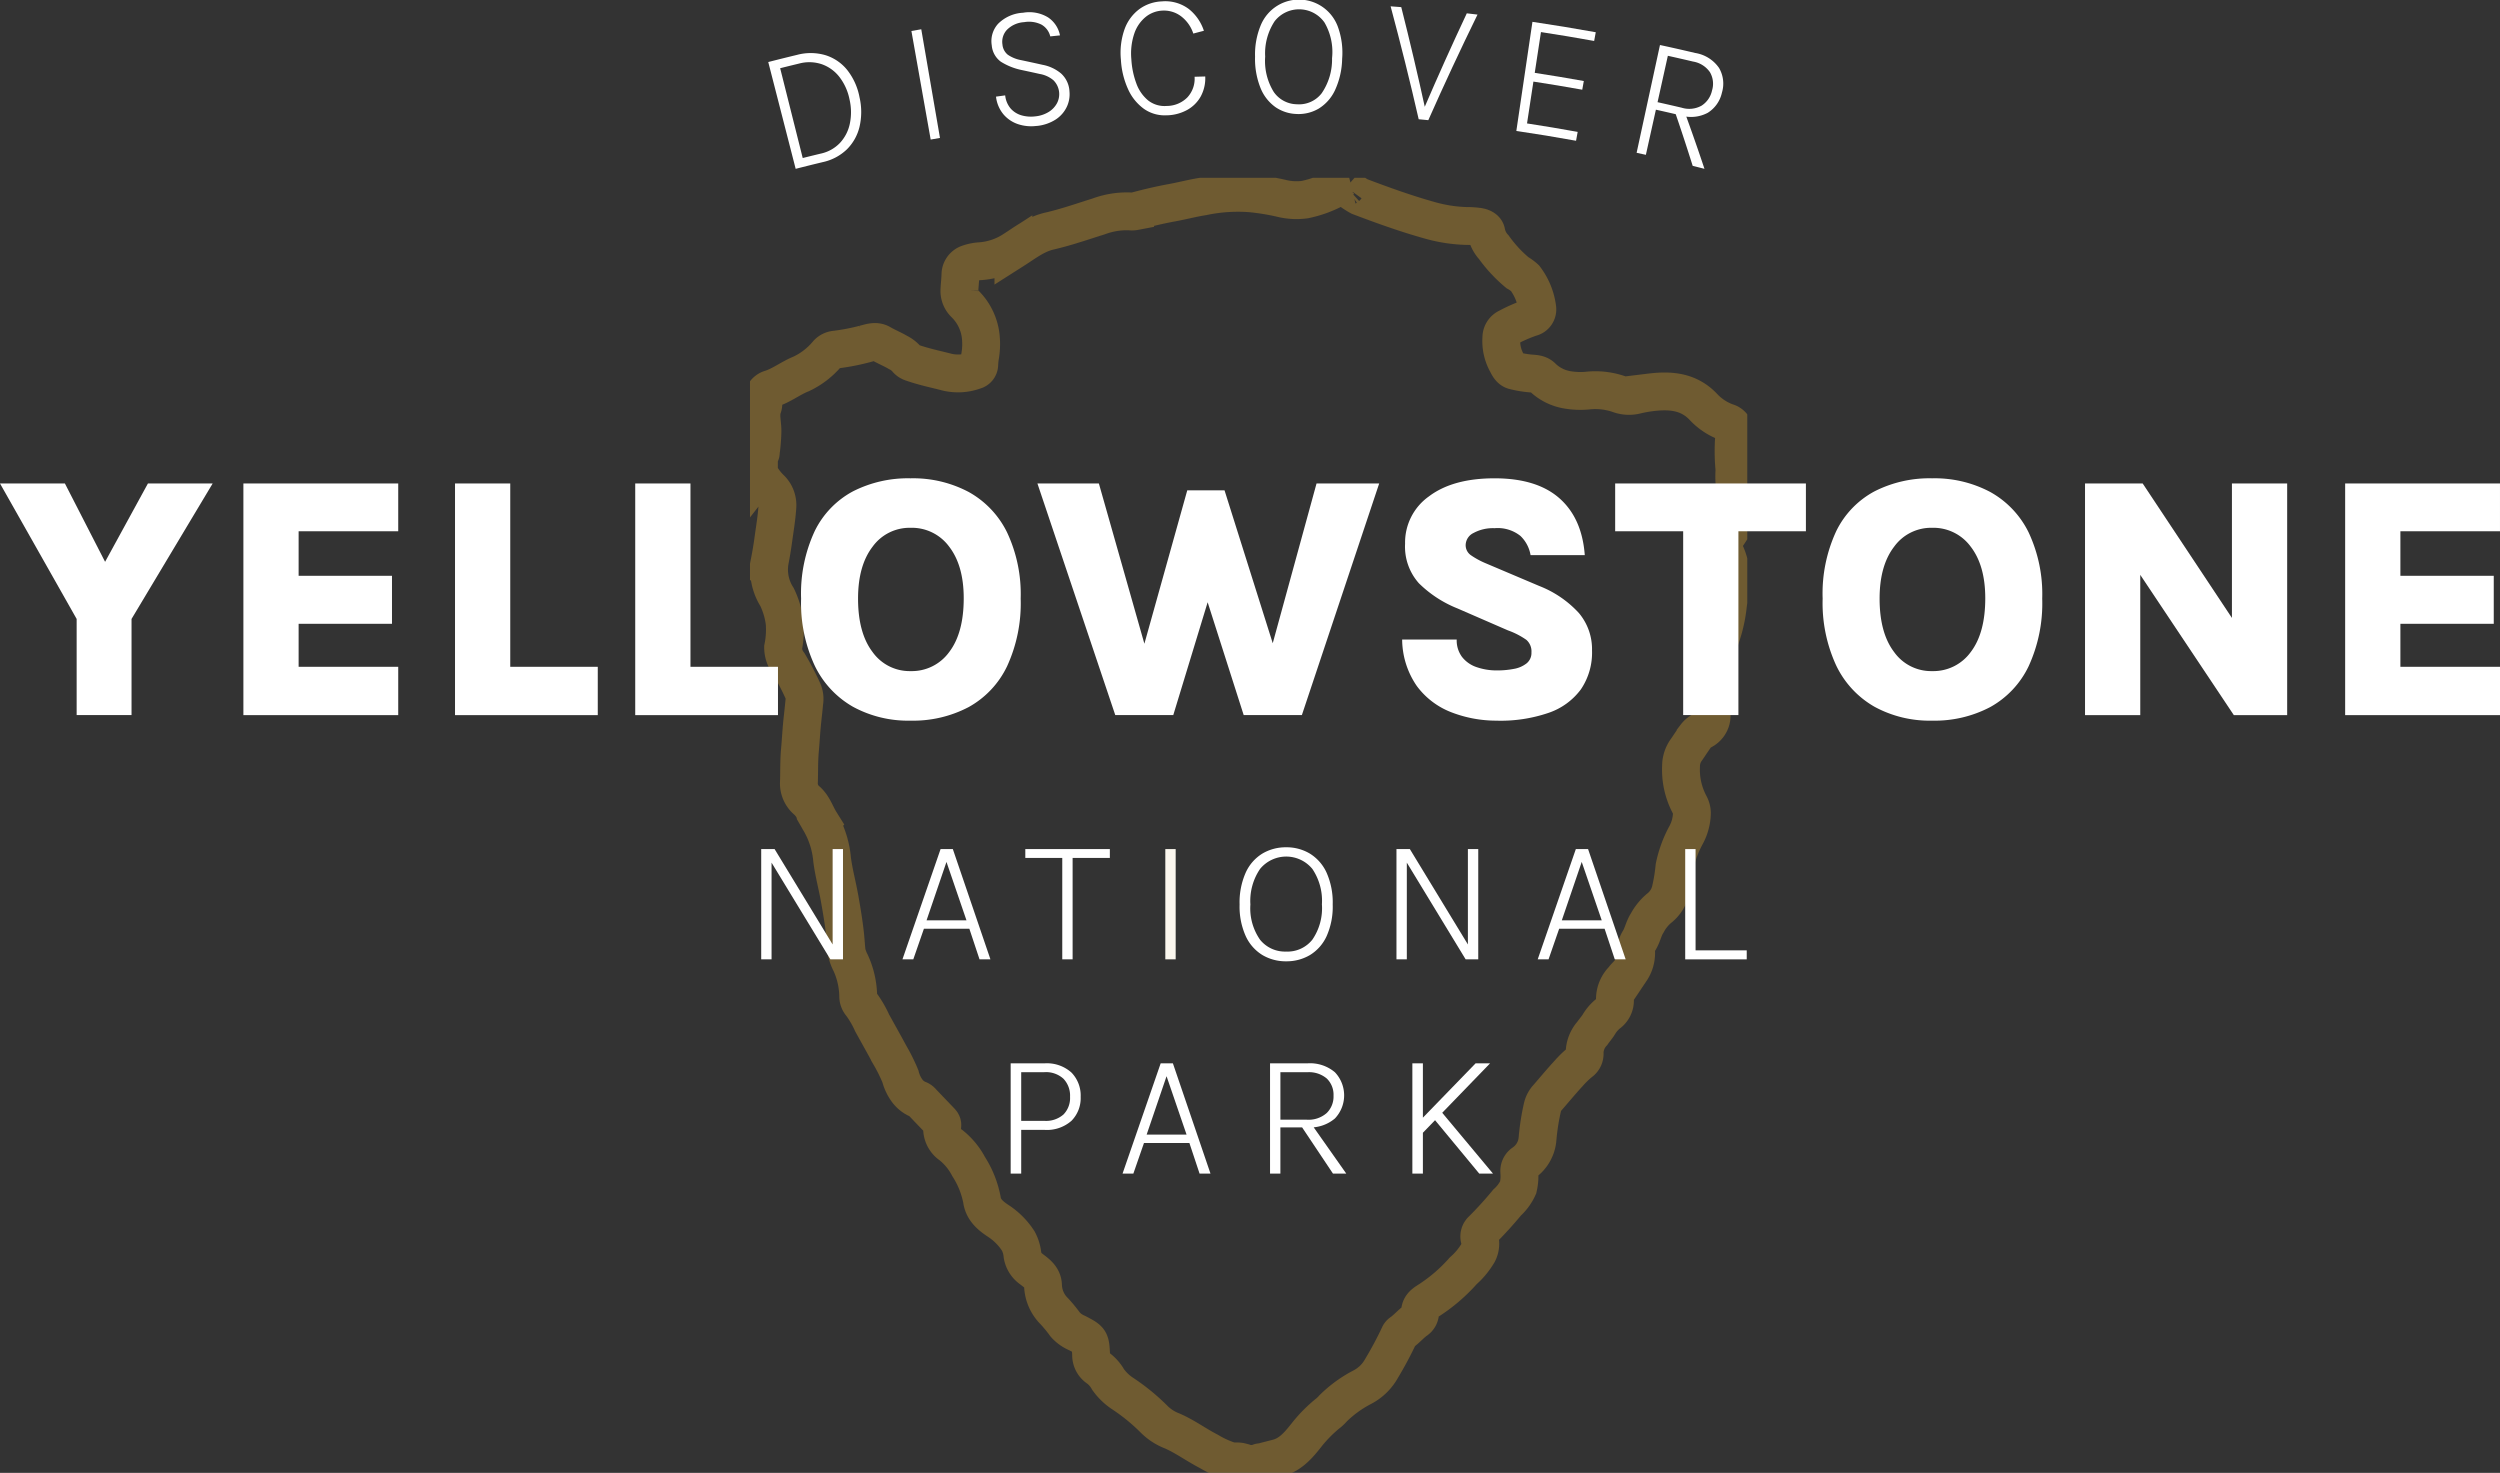 <svg xmlns="http://www.w3.org/2000/svg" width="396.277" height="233.464"><rect width="100%" height="100%" fill="#333333" stroke="none"/><defs><clipPath id="a"><path data-name="Rectangle 93" fill="none" d="M0 0h158.078v205.277H0z"/></clipPath><clipPath id="b"><path data-name="Rectangle 95" fill="none" d="M0 0h396.277v186.033H0z"/></clipPath></defs><g data-name="Group 172" clip-path="url(#a)" transform="translate(118.882 28.186)" opacity=".4"><path data-name="Path 130038" d="M156.009 55.041a3.106 3.106 0 0 0 .622-2.432 21.089 21.089 0 0 0-.478-3.328 14.287 14.287 0 0 1-.1-3.011 29.894 29.894 0 0 1-.028-5.544 1.65 1.65 0 0 0-1.209-1.975 9.379 9.379 0 0 1-3.695-2.441c-2.346-2.48-5.269-2.678-8.365-2.3a21.059 21.059 0 0 0-2.416.449 4.6 4.6 0 0 1-2.608-.176 11.468 11.468 0 0 0-4.713-.581 12.173 12.173 0 0 1-3.676-.134 7.4 7.4 0 0 1-3.774-1.989c-.608-.61-1.476-.5-2.24-.608a16.841 16.841 0 0 1-2.249-.414c-.551-.16-.841-.7-1.09-1.2a7.132 7.132 0 0 1-.889-4.008 1.743 1.743 0 0 1 1.036-1.617 23.949 23.949 0 0 1 3.624-1.584 1.316 1.316 0 0 0 1.036-1.437 9.939 9.939 0 0 0-1.946-4.8 6.8 6.8 0 0 0-1.214-.882 21.721 21.721 0 0 1-3.734-4.026 4.764 4.764 0 0 1-1.188-2.342c-.076-.523-.625-.784-1.147-.885a12.843 12.843 0 0 0-2.051-.142 23.587 23.587 0 0 1-5.554-.84c-3.844-1.064-7.593-2.411-11.319-3.824a11.482 11.482 0 0 1-2.129-1.486.249.249 0 0 1 .033-.038c.018-.012.038-.021.057-.031h-1.69c-.092.257-.09.262-.2.311a17.7 17.7 0 0 1-4.779 1.729 9.956 9.956 0 0 1-3.766-.221 38.337 38.337 0 0 0-4.784-.777 27.013 27.013 0 0 0-7.582.5c-1.663.259-3.287.694-4.93.994-1.972.359-3.9.822-5.832 1.342a2.732 2.732 0 0 1-.9.023 12.862 12.862 0 0 0-4.866.8c-2.6.814-5.171 1.715-7.827 2.328-2.176.5-3.873 1.859-5.695 3.017a11.116 11.116 0 0 1-5.286 1.761 6.745 6.745 0 0 0-1.89.392 1.849 1.849 0 0 0-1.221 1.771c-.026.794-.119 1.579-.158 2.37a2.779 2.779 0 0 0 .857 2.2 8.588 8.588 0 0 1 2.485 4.9 11.358 11.358 0 0 1-.041 3.271 10.88 10.88 0 0 0-.16 1.448.971.971 0 0 1-.754.968 7.555 7.555 0 0 1-4.695.171c-1.743-.435-3.5-.814-5.2-1.414a1.755 1.755 0 0 1-.885-.6 4.277 4.277 0 0 0-1.329-1.008c-.886-.527-1.845-.908-2.739-1.429-.848-.5-1.813-.1-2.7.119a34.842 34.842 0 0 1-4.441.848 1.971 1.971 0 0 0-1.3.609 12.078 12.078 0 0 1-4.182 3.245c-1.654.66-3.064 1.8-4.782 2.359a1.736 1.736 0 0 0-1.211 2.247 1.716 1.716 0 0 1-.161.8c-.363 1.291.06 2.564.014 3.846a29.126 29.126 0 0 1-.252 3.064c-.024.166.053.469-.309.394v3.369c.19-.243.224.011.27.1a8.894 8.894 0 0 0 1.536 1.98 3.642 3.642 0 0 1 1.12 2.932c-.119 1.768-.413 3.5-.652 5.246q-.234 1.7-.562 3.388a8.118 8.118 0 0 0 1.165 5.653 13.3 13.3 0 0 1 1.2 4.022 14.475 14.475 0 0 1-.242 3.979 4.218 4.218 0 0 0 .9 2.568 43.948 43.948 0 0 1 2.238 4.295 3.212 3.212 0 0 1 .217 1.81c-.11 1.252-.273 2.5-.386 3.75-.115 1.272-.183 2.548-.3 3.821-.152 1.674-.111 3.351-.158 5.027a3.528 3.528 0 0 0 1.266 2.982c1.015.889 1.407 2.242 2.11 3.368a14.518 14.518 0 0 1 1.882 6c.26 2.023.8 4.006 1.165 6.018.332 1.845.64 3.7.857 5.556.118 1.012.175 2.035.277 3.052a7.1 7.1 0 0 0 .637 1.732 13.11 13.11 0 0 1 1.2 5.272 1.887 1.887 0 0 0 .5 1.3 16.319 16.319 0 0 1 1.711 2.954c.945 1.708 1.9 3.408 2.829 5.127a27.493 27.493 0 0 1 1.655 3.348 6.519 6.519 0 0 0 1.041 2.234 4.119 4.119 0 0 0 1.784 1.407 1.228 1.228 0 0 1 .527.339c.944 1.008 1.909 1.995 2.86 2.995.219.229.476.441.419.827a3.2 3.2 0 0 0 1.42 3.118 10.769 10.769 0 0 1 2.763 3.374 14.97 14.97 0 0 1 2.1 5.232c.216 1.673 1.458 2.643 2.761 3.483a10.841 10.841 0 0 1 3 3.072 5.87 5.87 0 0 1 .67 2.263 3.382 3.382 0 0 0 1.372 2.169c.8.62 1.859 1.3 1.88 2.624a6.021 6.021 0 0 0 1.843 4.134 24.442 24.442 0 0 1 1.677 2.057 5.181 5.181 0 0 0 1.876 1.34c2.107 1.1 2.11 1.1 2.229 3.462a2.469 2.469 0 0 0 1.193 2.162 5.811 5.811 0 0 1 1.506 1.758 8.811 8.811 0 0 0 2.145 2.112 31.952 31.952 0 0 1 5.2 4.233 8.177 8.177 0 0 0 2.813 1.8c2.046.887 3.834 2.229 5.81 3.24a15.785 15.785 0 0 0 3.373 1.525c.623.152 1.3-.059 1.912.2.109.046.386-.028.249.263h2.462c-.093-.373.229-.238.368-.276.831-.228 1.669-.433 2.5-.647 2.086-.536 3.359-2.079 4.621-3.668a21.7 21.7 0 0 1 3.595-3.6 7.84 7.84 0 0 0 .635-.642 19.026 19.026 0 0 1 4.625-3.346 7.387 7.387 0 0 0 3-2.912 58.322 58.322 0 0 0 2.866-5.375.954.954 0 0 1 .349-.367c.833-.6 1.495-1.411 2.346-2a1.447 1.447 0 0 0 .576-1.185c-.026-.939.57-1.383 1.228-1.8a26.422 26.422 0 0 0 5.618-4.8 11.547 11.547 0 0 0 2.359-2.858 3.118 3.118 0 0 0 .258-2.129 1.384 1.384 0 0 1 .4-1.5 59.627 59.627 0 0 0 3.932-4.329 7.255 7.255 0 0 0 1.755-2.4 7.834 7.834 0 0 0 .175-2.5 1.507 1.507 0 0 1 .658-1.357 5.138 5.138 0 0 0 2.241-3.92 36.406 36.406 0 0 1 .782-4.968 3.41 3.41 0 0 1 .854-1.553c1.106-1.276 2.183-2.579 3.33-3.818a15.326 15.326 0 0 1 1.806-1.745 1.594 1.594 0 0 0 .686-1.433 4.673 4.673 0 0 1 1.233-3.141c.342-.506.77-.955 1.076-1.493a6.359 6.359 0 0 1 1.528-1.7 2.548 2.548 0 0 0 .966-2.209 4.442 4.442 0 0 1 1.281-3.105c.381-.521.878-.924 1.246-1.461a4.951 4.951 0 0 0 .837-2.851 3.114 3.114 0 0 1 .419-1.78c.6-.9.749-1.995 1.343-2.889a7.879 7.879 0 0 1 1.869-2.313 5.068 5.068 0 0 0 1.849-2.911 28.516 28.516 0 0 0 .593-3.669 18.19 18.19 0 0 1 1.879-5.105 7.654 7.654 0 0 0 .885-3.387 2.772 2.772 0 0 0-.35-1.351 11.82 11.82 0 0 1-1.368-6.133 4.371 4.371 0 0 1 .768-2.471c.527-.744 1.015-1.518 1.547-2.259a3.152 3.152 0 0 1 1.134-.928 2.684 2.684 0 0 0 1.4-2.482c.034-.629-.159-1.233-.146-1.857a1.164 1.164 0 0 1 .1-.626 11.6 11.6 0 0 0 1.161-3.708 8.636 8.636 0 0 0-.285-2.993 3.79 3.79 0 0 1 .194-1.994 22.681 22.681 0 0 0 1.534-6c.144-1.415.526-2.8.549-4.233a10.522 10.522 0 0 0-.765-3.833 3.2 3.2 0 0 1 .177-3.259c.372-.506.669-1.067 1.058-1.555Z" fill="none" stroke="#c9952c" stroke-width="6"/></g><g data-name="Group 174" clip-path="url(#b)"><path data-name="Path 130039" d="M121.783 9.832q2.274-.584 4.556-1.133a8.339 8.339 0 0 1 4.534.056 7.17 7.17 0 0 1 3.435 2.358 9.938 9.938 0 0 1 1.934 4.3 10.32 10.32 0 0 1 0 4.688 7.481 7.481 0 0 1-2.009 3.581 7.9 7.9 0 0 1-3.81 2.013q-2.151.517-4.3 1.068-2.172-8.465-4.346-16.928m1.888.98 3.576 14.234q1.427-.358 2.856-.7a5.913 5.913 0 0 0 3.05-1.7 6.385 6.385 0 0 0 1.561-3.048 8.932 8.932 0 0 0-.051-3.849 8.574 8.574 0 0 0-1.574-3.517 6.107 6.107 0 0 0-2.775-2.039 6.232 6.232 0 0 0-3.641-.121q-1.5.361-3 .738" fill="#fff"/><path data-name="Path 130040" d="m147.523 22.122-3.055-17.209q.781-.139 1.563-.274l2.966 17.225q-.737.127-1.475.258" fill="#fff"/><path data-name="Path 130041" d="M164.297 19.961a6.639 6.639 0 0 1-2.914-.276 5.187 5.187 0 0 1-2.316-1.551 5.286 5.286 0 0 1-1.189-2.816l1.456-.2a3.783 3.783 0 0 0 .881 2.1 3.639 3.639 0 0 0 1.728 1.07 5.439 5.439 0 0 0 2.15.159 4.991 4.991 0 0 0 2.17-.724 3.673 3.673 0 0 0 1.293-1.385 3.1 3.1 0 0 0-.578-3.618 4.533 4.533 0 0 0-2.16-.994q-1.4-.313-2.805-.611a10.017 10.017 0 0 1-3.377-1.339 3.571 3.571 0 0 1-1.432-2.593 4.08 4.08 0 0 1 .993-3.4 6.026 6.026 0 0 1 3.972-1.764 5.715 5.715 0 0 1 3.944.728 4.438 4.438 0 0 1 1.906 2.863q-.77.078-1.541.159a2.94 2.94 0 0 0-1.39-1.865 4.437 4.437 0 0 0-2.744-.393 4.187 4.187 0 0 0-2.731 1.211 2.781 2.781 0 0 0-.715 2.326 2.334 2.334 0 0 0 .847 1.624 5.446 5.446 0 0 0 2.1.857q1.71.361 3.409.743a6.4 6.4 0 0 1 2.936 1.375 4.1 4.1 0 0 1 1.331 2.833 4.675 4.675 0 0 1-.424 2.46 4.919 4.919 0 0 1-1.743 1.994 6.73 6.73 0 0 1-3.058 1.034" fill="#fff"/><path data-name="Path 130042" d="M185.002 18.272a5.729 5.729 0 0 1-3.661-1.008 7.741 7.741 0 0 1-2.526-3.119 12.96 12.96 0 0 1-1.138-4.668 11.229 11.229 0 0 1 .6-4.912 6.862 6.862 0 0 1 2.356-3.145 6.485 6.485 0 0 1 3.547-1.2 6.2 6.2 0 0 1 4.249 1.2 7.282 7.282 0 0 1 2.4 3.459q-.841.218-1.678.442a5.634 5.634 0 0 0-1.929-2.733 4.5 4.5 0 0 0-2.974-.906 4.545 4.545 0 0 0-2.607.972 5.784 5.784 0 0 0-1.823 2.607 9.867 9.867 0 0 0-.487 4.115 13 13 0 0 0 .8 3.87 6.21 6.21 0 0 0 1.858 2.671 4.222 4.222 0 0 0 2.945.878 4.618 4.618 0 0 0 3.267-1.348 4.342 4.342 0 0 0 1.153-3.28l1.69-.045a6.055 6.055 0 0 1-.727 3.19 5.513 5.513 0 0 1-2.145 2.119 7.048 7.048 0 0 1-3.17.848" fill="#fff"/><path data-name="Path 130043" d="M205.618 18.07a6.248 6.248 0 0 1-3.4-1.059 6.826 6.826 0 0 1-2.393-3.017 12.359 12.359 0 0 1-.884-5.02 12.055 12.055 0 0 1 .942-5.069 6.6 6.6 0 0 1 2.56-2.981 6.559 6.559 0 0 1 9.62 3.31 12.008 12.008 0 0 1 .681 5.1 12.389 12.389 0 0 1-1.144 4.989 6.8 6.8 0 0 1-2.545 2.876 6.28 6.28 0 0 1-3.437.875m.04-1.542a4.514 4.514 0 0 0 3.853-1.766 9.464 9.464 0 0 0 1.633-5.535 9.287 9.287 0 0 0-1.2-5.666 4.921 4.921 0 0 0-7.9-.2 9.273 9.273 0 0 0-1.5 5.617 9.334 9.334 0 0 0 1.358 5.591 4.545 4.545 0 0 0 3.758 1.955" fill="#fff"/><path data-name="Path 130044" d="M225.69 17.268q3.271-7.614 6.812-15.156.848.095 1.7.2-4.069 8.319-7.8 16.736-.761-.075-1.525-.145-2.051-8.966-4.45-17.9.843.062 1.687.127 2.042 8.074 3.809 16.171l-.232-.023" fill="#fff"/><path data-name="Path 130045" d="m240.357 20.754 2.551-17.292q5.028.742 10.037 1.649l-.253 1.382q-4.209-.763-8.432-1.408l-.987 6.464q3.9.594 7.779 1.293l-.247 1.378q-3.865-.695-7.743-1.287l-1.011 6.632q4.021.614 8.028 1.341l-.256 1.406q-4.723-.856-9.466-1.555" fill="#fff"/><path data-name="Path 130046" d="M259.423 24.217q1.848-8.541 3.7-17.082 2.792.6 5.576 1.261a5.679 5.679 0 0 1 3.786 2.371 4.923 4.923 0 0 1 .462 3.905 5.037 5.037 0 0 1-2.246 3.205 5.616 5.616 0 0 1-4.333.4q-1.943-.46-3.891-.891l-1.588 7.156-1.464-.321m3.315-8.024q1.916.426 3.83.877a4.026 4.026 0 0 0 3.148-.326 3.783 3.783 0 0 0 1.658-2.411 3.619 3.619 0 0 0-.337-2.9 4.051 4.051 0 0 0-2.662-1.677q-2-.473-4.005-.917l-1.631 7.351m5.567 10.094q-1.367-4.36-2.866-8.711.834.194 1.669.392 1.6 4.39 3.067 8.793-.934-.241-1.87-.474" fill="#fff"/><path data-name="Path 130047" d="M0 76.635h10.288l7.059 13.763h-1.423l7.524-13.763H33.71L20.85 98.111v15.24h-8.7v-15.24Z" fill="#fff"/><path data-name="Path 130048" d="M38.58 113.354V76.635h24.543v7.576H47.335v7.059h14.8v7.607h-14.8v6.813h15.788v7.661Z" fill="#fff"/><path data-name="Path 130049" d="M80.881 76.635v29.058h13.872v7.661H72.125V76.635Z" fill="#fff"/><path data-name="Path 130050" d="M109.446 76.635v29.058h13.872v7.661H100.69V76.635Z" fill="#fff"/><path data-name="Path 130051" d="M144.331 114.23a18.241 18.241 0 0 1-9.125-2.2 14.941 14.941 0 0 1-6.061-6.512 23.544 23.544 0 0 1-2.162-10.63 23.442 23.442 0 0 1 2.162-10.713 14.214 14.214 0 0 1 6.061-6.293 19.218 19.218 0 0 1 9.125-2.065 18.8 18.8 0 0 1 9.208 2.162 14.728 14.728 0 0 1 6.087 6.4 22.99 22.99 0 0 1 2.162 10.507 23.841 23.841 0 0 1-2.162 10.74 14.566 14.566 0 0 1-6.087 6.456 18.893 18.893 0 0 1-9.208 2.148m0-7.853a7.312 7.312 0 0 0 6.129-3.024q2.3-3.022 2.3-8.523 0-5.171-2.3-8.168a7.336 7.336 0 0 0-6.129-3 7.231 7.231 0 0 0-6.02 3q-2.3 3-2.3 8.223 0 5.444 2.3 8.468a7.209 7.209 0 0 0 6.02 3.024" fill="#fff"/><path data-name="Path 130052" d="M164.442 76.635h9.741l8.236 29h-2.026l7.8-27.909h5.91l8.592 27.252h-1.779l7.771-28.347h9.932l-12.258 36.719h-9.221l-5.91-18.5h.383l-5.636 18.5h-9.194Z" fill="#fff"/><path data-name="Path 130053" d="M237.361 114.23a19.734 19.734 0 0 1-7.306-1.327 12.3 12.3 0 0 1-5.472-4.159 13.136 13.136 0 0 1-2.326-7.373h8.646a4.379 4.379 0 0 0 .848 2.764 4.925 4.925 0 0 0 2.312 1.614 9.645 9.645 0 0 0 3.243.52 13.752 13.752 0 0 0 2.668-.246 4.485 4.485 0 0 0 2.011-.876 2.112 2.112 0 0 0 .766-1.724 2.422 2.422 0 0 0-.808-2 12.192 12.192 0 0 0-2.914-1.5l-7.99-3.475a18.406 18.406 0 0 1-6.129-3.995 8.711 8.711 0 0 1-2.189-6.266 8.97 8.97 0 0 1 3.789-7.511q3.79-2.859 10.384-2.859 6.7 0 10.288 3.16t4.022 9.016h-8.592a5.48 5.48 0 0 0-1.6-3.037 5.775 5.775 0 0 0-4.118-1.231 6.407 6.407 0 0 0-3.311.752 2.18 2.18 0 0 0-1.259 1.875 1.936 1.936 0 0 0 .808 1.642 12.941 12.941 0 0 0 2.421 1.313l8.455 3.584a16.788 16.788 0 0 1 6.28 4.3 8.9 8.9 0 0 1 2.065 5.91 10.353 10.353 0 0 1-1.765 6.17 10.589 10.589 0 0 1-5.116 3.721 23.376 23.376 0 0 1-8.113 1.245" fill="#fff"/><path data-name="Path 130054" d="M256.021 84.211v-7.576h30.235v7.576h-12.669l1.97-1.97v31.11h-8.756V82.244l1.97 1.97Z" fill="#fff"/><path data-name="Path 130055" d="M306.257 114.23a18.243 18.243 0 0 1-9.125-2.2 14.941 14.941 0 0 1-6.061-6.512 23.544 23.544 0 0 1-2.162-10.63 23.442 23.442 0 0 1 2.162-10.713 14.214 14.214 0 0 1 6.061-6.293 19.221 19.221 0 0 1 9.125-2.065 18.8 18.8 0 0 1 9.208 2.162 14.733 14.733 0 0 1 6.087 6.4 22.989 22.989 0 0 1 2.162 10.507 23.84 23.84 0 0 1-2.162 10.74 14.571 14.571 0 0 1-6.087 6.456 18.893 18.893 0 0 1-9.208 2.148m0-7.853a7.312 7.312 0 0 0 6.129-3.024q2.3-3.022 2.3-8.523 0-5.171-2.3-8.168a7.336 7.336 0 0 0-6.129-3 7.231 7.231 0 0 0-6.02 3q-2.3 3-2.3 8.223 0 5.444 2.3 8.468a7.209 7.209 0 0 0 6.02 3.024" fill="#fff"/><path data-name="Path 130056" d="M330.498 76.635h9.14l14.747 22.218h-.6V76.635h8.755v36.719h-8.455l-16.28-24.407h1.45v24.407h-8.756Z" fill="#fff"/><path data-name="Path 130057" d="M371.732 113.354V76.635h24.544v7.576h-15.788v7.059h14.8v7.607h-14.8v6.813h15.789v7.661Z" fill="#fff"/><path data-name="Path 130058" d="M120.659 134.588h2.123l9.37 15.4h-.171v-15.4h1.642v17.478h-2l-9.563-15.725h.241v15.723h-1.642Z" fill="#fff"/><path data-name="Path 130059" d="m143.049 152.066 6.043-17.478h1.942l5.959 17.478h-1.729l-1.613-4.854h-7.2l-1.684 4.854Zm3.821-6.185h6.326l-3.17-9.256Z" fill="#fff"/><path data-name="Path 130060" d="M162.523 135.989v-1.4h13.4v1.4h-6.269l.367-.382v16.459h-1.641v-16.459l.368.382Z" fill="#fff"/><path data-name="Rectangle 94" fill="#fbf7ee" d="M184.715 134.588h1.642v17.478h-1.642z"/><path data-name="Path 130061" d="M203.877 152.378a7.236 7.236 0 0 1-3.766-.991 6.847 6.847 0 0 1-2.646-2.993 11.431 11.431 0 0 1-.976-5.018 11.634 11.634 0 0 1 .976-5.073 6.832 6.832 0 0 1 2.646-3.008 7.245 7.245 0 0 1 3.766-.991 7.168 7.168 0 0 1 3.749 1 6.9 6.9 0 0 1 2.647 3.014 11.6 11.6 0 0 1 .975 5.059 11.457 11.457 0 0 1-.975 5.038 6.824 6.824 0 0 1-2.647 2.98 7.247 7.247 0 0 1-3.749.983m0-1.543a5.028 5.028 0 0 0 4.146-1.889 8.811 8.811 0 0 0 1.515-5.6 9.018 9.018 0 0 0-1.515-5.611 5.361 5.361 0 0 0-8.294.007 9.017 9.017 0 0 0-1.528 5.633 8.694 8.694 0 0 0 1.528 5.576 5.063 5.063 0 0 0 4.149 1.882" fill="#fff"/><path data-name="Path 130062" d="M221.355 134.588h2.123l9.37 15.4h-.171v-15.4h1.642v17.478h-2l-9.563-15.725h.241v15.723h-1.642Z" fill="#fff"/><path data-name="Path 130063" d="m243.744 152.066 6.043-17.478h1.939l5.959 17.478h-1.727l-1.613-4.854h-7.2l-1.684 4.854Zm3.821-6.185h6.326l-3.17-9.256Z" fill="#fff"/><path data-name="Path 130064" d="M268.766 134.588v16.053h8.109v1.429h-9.751v-17.482Z" fill="#fff"/><path data-name="Path 130065" d="M160.202 186.032v-17.478h5.336a5.833 5.833 0 0 1 4.3 1.458 5.206 5.206 0 0 1 1.458 3.849 5.1 5.1 0 0 1-1.458 3.8 5.886 5.886 0 0 1-4.3 1.436h-3.666v6.935Zm1.67-8.364h3.666a4.184 4.184 0 0 0 3.036-1.011 3.72 3.72 0 0 0 1.04-2.8 3.879 3.879 0 0 0-1.04-2.859 4.1 4.1 0 0 0-3.036-1.047h-3.666Z" fill="#fff"/><path data-name="Path 130066" d="m177.935 186.032 6.043-17.478h1.939l5.959 17.478h-1.731l-1.613-4.854h-7.2l-1.684 4.854Zm3.821-6.185h6.326l-3.17-9.256Z" fill="#fff"/><path data-name="Path 130067" d="M201.315 186.032v-17.478h5.9a6.1 6.1 0 0 1 4.38 1.408 5.317 5.317 0 0 1 0 7.331 6.093 6.093 0 0 1-4.38 1.409h-4.26v7.331Zm1.642-8.548h4.175a4.352 4.352 0 0 0 3.163-1.055 3.647 3.647 0 0 0 1.083-2.738 3.569 3.569 0 0 0-1.068-2.731 4.352 4.352 0 0 0-3.093-1h-4.26Zm8.336 8.548-5.208-7.8h1.826l5.491 7.8Z" fill="#fff"/><path data-name="Path 130068" d="M223.874 168.554h1.67v17.478h-1.67Zm10.02 0h2.293l-10.968 11.336v-2.392Zm-5.6 7.458 8.363 10.02h-2.179l-7.4-8.944Z" fill="#fff"/></g></svg>